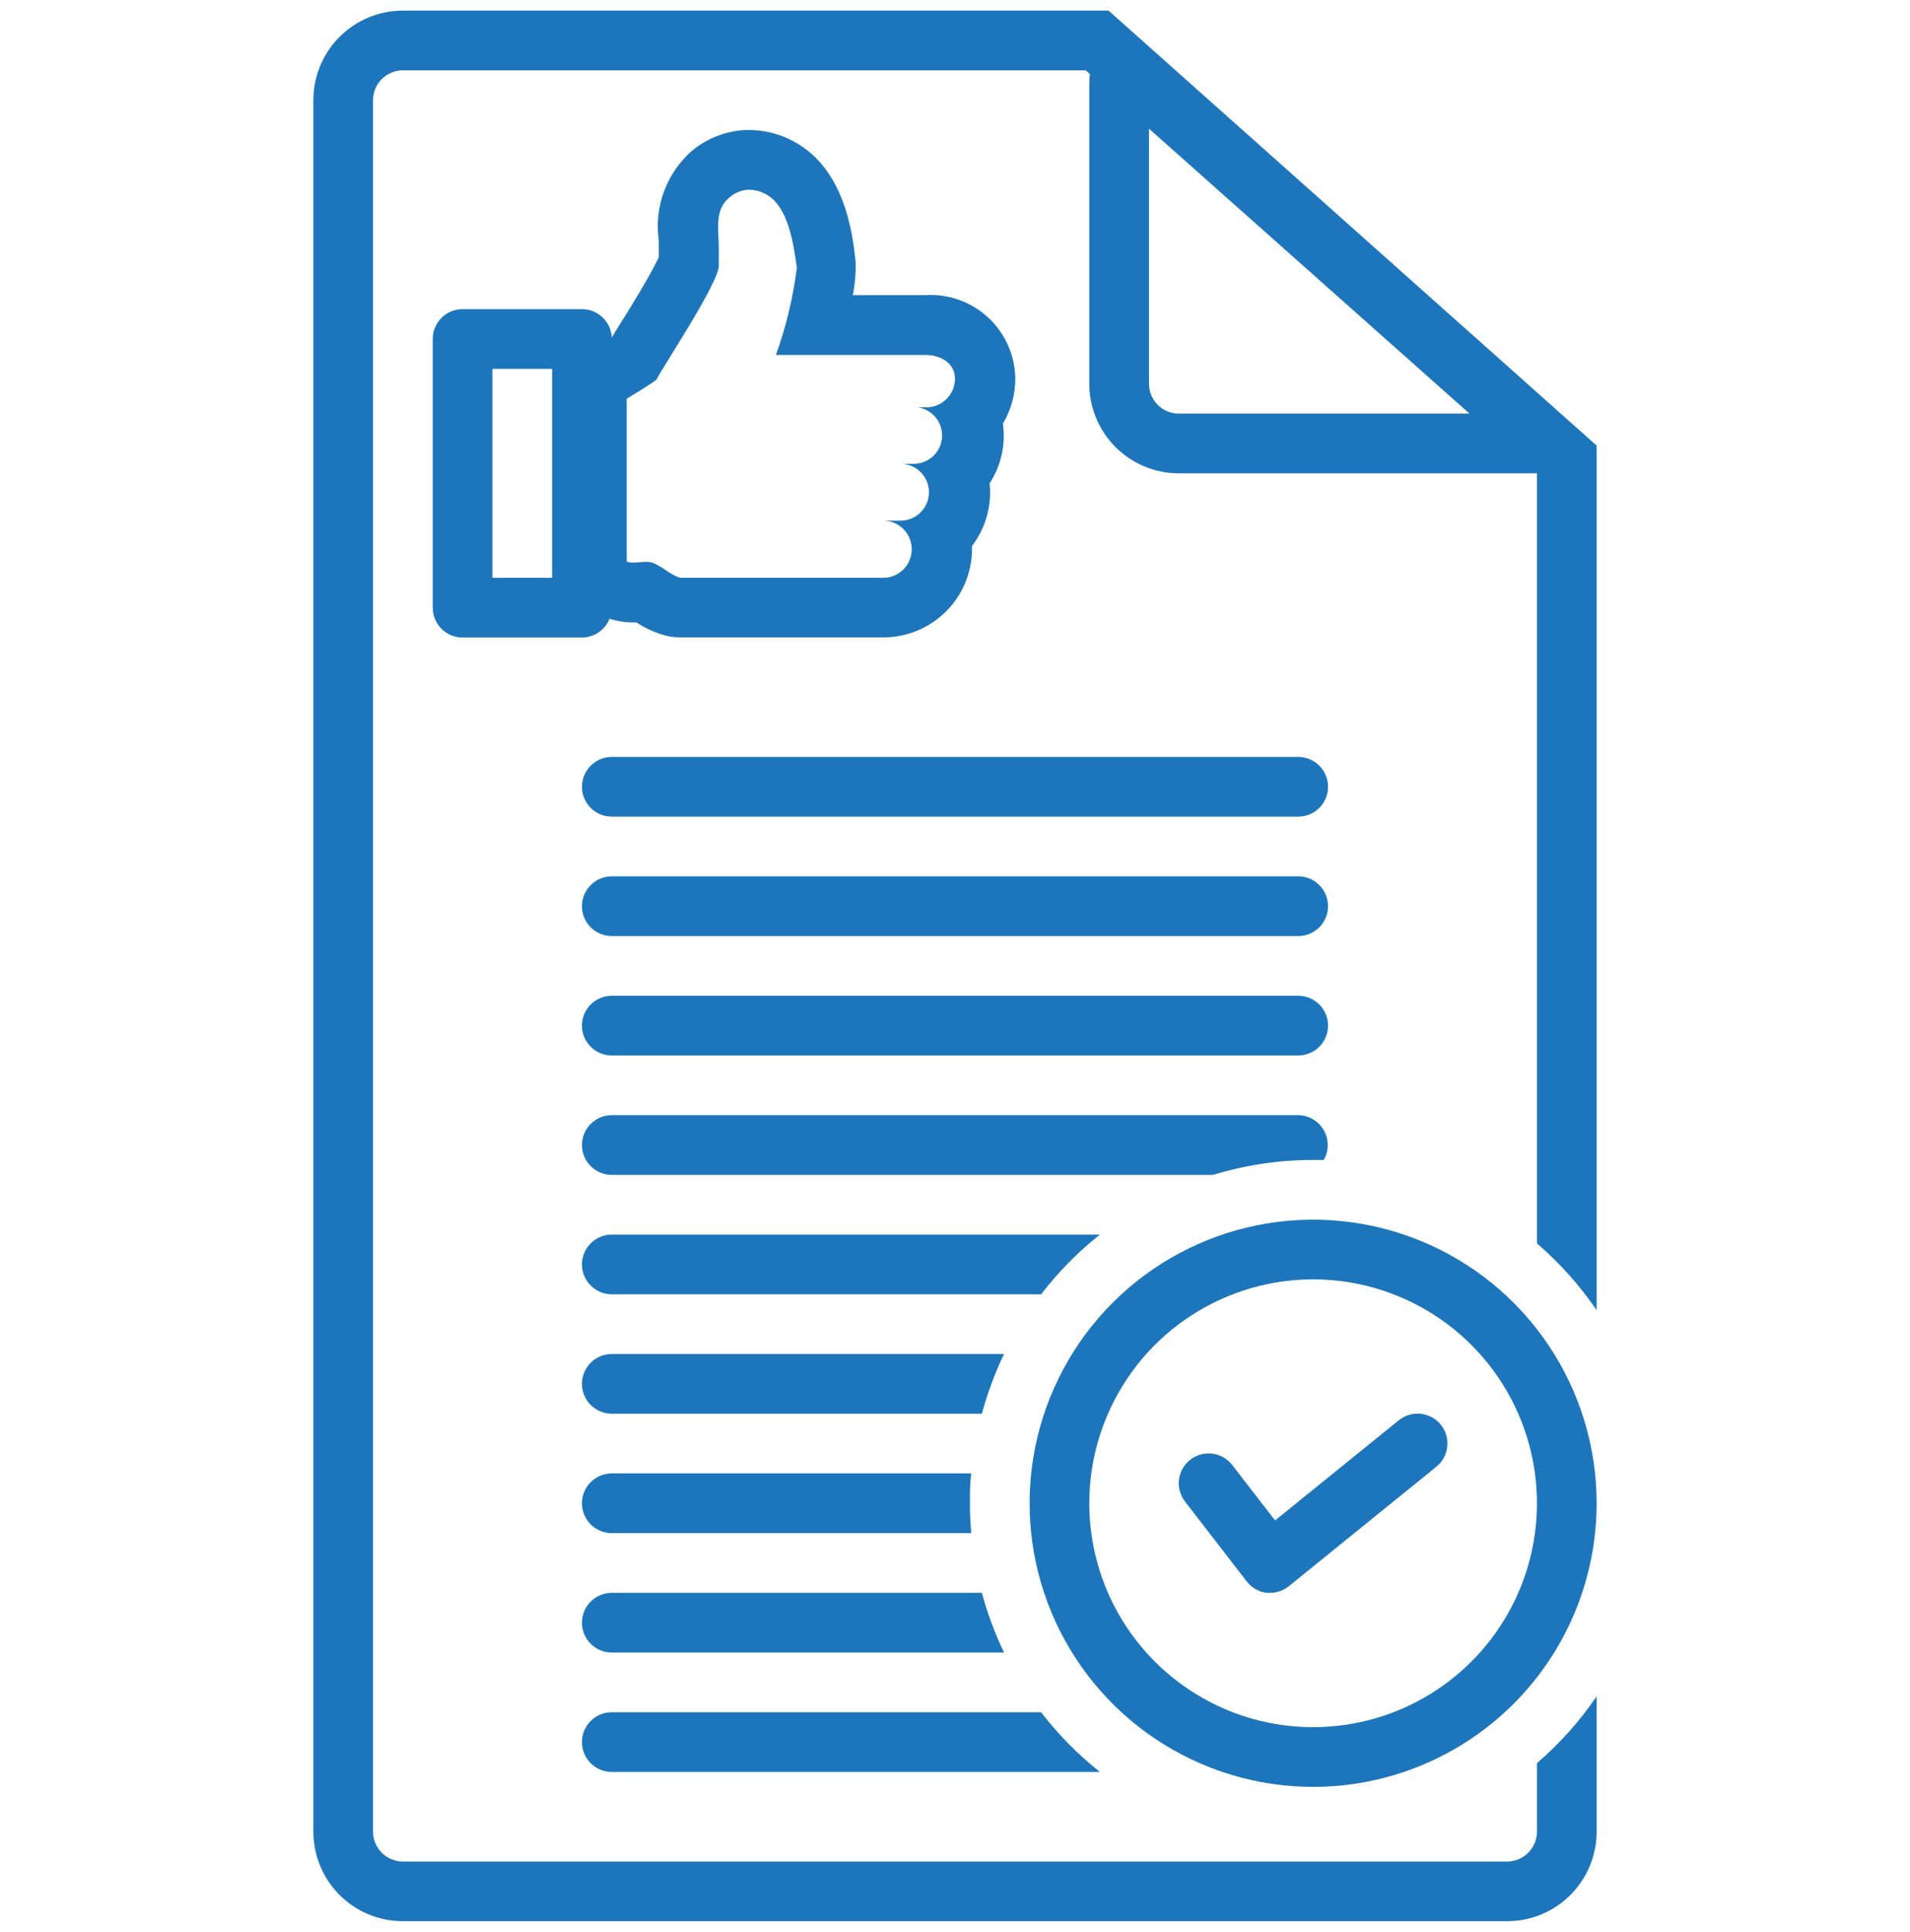 <svg width="90" height="91" viewBox="0 0 90 91" fill="none" xmlns="http://www.w3.org/2000/svg">
<g clip-path="url(#clip0_142_5292)">
<path d="M29.109 15.434L28.828 15.898C28.81 15.538 28.654 15.198 28.392 14.949C28.13 14.7 27.783 14.562 27.422 14.562H21.797C21.424 14.562 21.066 14.711 20.802 14.974C20.539 15.238 20.391 15.596 20.391 15.969V28.625C20.391 28.998 20.539 29.356 20.802 29.619C21.066 29.883 21.424 30.031 21.797 30.031H27.422C27.702 30.03 27.976 29.945 28.208 29.787C28.44 29.629 28.619 29.406 28.723 29.145C29.079 29.261 29.452 29.32 29.827 29.321H29.995C30.4 29.589 30.844 29.793 31.31 29.926C31.551 29.991 31.799 30.024 32.048 30.024H41.583C42.133 30.03 42.678 29.927 43.188 29.721C43.697 29.515 44.161 29.211 44.553 28.826C44.945 28.441 45.257 27.982 45.472 27.475C45.686 26.969 45.798 26.425 45.802 25.876V25.714C46.446 24.875 46.742 23.82 46.631 22.768C47.173 21.937 47.396 20.938 47.257 19.956C47.639 19.318 47.841 18.589 47.841 17.846C47.836 17.306 47.721 16.773 47.504 16.278C47.287 15.784 46.971 15.338 46.577 14.969C46.182 14.601 45.717 14.316 45.209 14.132C44.701 13.948 44.161 13.87 43.622 13.902H40.184C40.288 13.386 40.332 12.86 40.317 12.334C40.184 11.075 39.825 7.742 37.125 6.526C36.551 6.262 35.928 6.126 35.297 6.125H35.086C34.173 6.18 33.301 6.525 32.597 7.109C32.008 7.629 31.558 8.286 31.287 9.022C31.016 9.759 30.932 10.551 31.043 11.328V12.116C30.684 12.91 29.531 14.78 29.109 15.434ZM26.016 27.219H23.203V17.375H26.016V27.219ZM33.87 12.523V11.68C33.87 10.843 33.645 9.901 34.369 9.303C34.609 9.093 34.909 8.965 35.227 8.938H35.29C35.533 8.938 35.773 8.994 35.993 9.099C37.16 9.627 37.399 11.546 37.547 12.615C37.371 14.016 37.041 15.393 36.562 16.721H43.594C44.353 16.721 45 17.115 45 17.853C44.997 18.034 44.959 18.212 44.886 18.378C44.814 18.543 44.709 18.692 44.578 18.817C44.447 18.941 44.292 19.038 44.123 19.102C43.954 19.166 43.774 19.196 43.594 19.189H43.249C43.585 19.238 43.889 19.413 44.101 19.678C44.313 19.943 44.415 20.279 44.389 20.617C44.362 20.955 44.207 21.27 43.956 21.499C43.706 21.727 43.377 21.852 43.038 21.847H42.462C42.638 21.851 42.811 21.889 42.972 21.96C43.133 22.03 43.279 22.132 43.401 22.259C43.522 22.386 43.618 22.536 43.682 22.7C43.746 22.864 43.777 23.039 43.773 23.215C43.769 23.39 43.731 23.564 43.66 23.725C43.59 23.886 43.488 24.032 43.361 24.153C43.234 24.275 43.084 24.371 42.92 24.435C42.756 24.498 42.581 24.529 42.406 24.526H41.646C42.003 24.534 42.342 24.684 42.589 24.942C42.836 25.201 42.969 25.547 42.961 25.904C42.953 26.261 42.803 26.6 42.544 26.847C42.286 27.093 41.94 27.227 41.583 27.219H32.062C31.584 27.085 31.233 26.698 30.769 26.516C30.665 26.48 30.555 26.464 30.445 26.466C30.241 26.466 30.023 26.502 29.834 26.502C29.731 26.504 29.628 26.488 29.531 26.452V18.781C29.531 18.781 30.888 17.966 30.938 17.874C31.106 17.473 33.87 13.339 33.87 12.523ZM61.172 35.656H28.828C28.455 35.656 28.098 35.804 27.834 36.068C27.57 36.332 27.422 36.69 27.422 37.062C27.422 37.435 27.57 37.793 27.834 38.057C28.098 38.321 28.455 38.469 28.828 38.469H61.172C61.545 38.469 61.903 38.321 62.166 38.057C62.43 37.793 62.578 37.435 62.578 37.062C62.578 36.69 62.43 36.332 62.166 36.068C61.903 35.804 61.545 35.656 61.172 35.656ZM61.172 41.281H28.828C28.455 41.281 28.098 41.429 27.834 41.693C27.57 41.957 27.422 42.315 27.422 42.688C27.422 43.06 27.57 43.418 27.834 43.682C28.098 43.946 28.455 44.094 28.828 44.094H61.172C61.545 44.094 61.903 43.946 62.166 43.682C62.43 43.418 62.578 43.06 62.578 42.688C62.578 42.315 62.43 41.957 62.166 41.693C61.903 41.429 61.545 41.281 61.172 41.281ZM61.172 46.906H28.828C28.455 46.906 28.098 47.054 27.834 47.318C27.57 47.582 27.422 47.94 27.422 48.312C27.422 48.685 27.57 49.043 27.834 49.307C28.098 49.571 28.455 49.719 28.828 49.719H61.172C61.545 49.719 61.903 49.571 62.166 49.307C62.43 49.043 62.578 48.685 62.578 48.312C62.578 47.94 62.43 47.582 62.166 47.318C61.903 47.054 61.545 46.906 61.172 46.906ZM47.313 63.781H28.828C28.455 63.781 28.098 63.929 27.834 64.193C27.57 64.457 27.422 64.814 27.422 65.188C27.422 65.561 27.57 65.918 27.834 66.182C28.098 66.446 28.455 66.594 28.828 66.594H46.266C46.526 65.626 46.877 64.684 47.313 63.781ZM27.422 59.562C27.422 59.935 27.57 60.293 27.834 60.557C28.098 60.821 28.455 60.969 28.828 60.969H49.057C49.863 59.922 50.793 58.978 51.827 58.156H28.828C28.455 58.156 28.098 58.304 27.834 58.568C27.57 58.832 27.422 59.19 27.422 59.562Z" fill="#1D76BB"/>
<path d="M52.235 0.5H18.984C17.866 0.5 16.792 0.944 16.001 1.736C15.21 2.527 14.766 3.6 14.766 4.719V86.281C14.766 87.4 15.21 88.473 16.001 89.264C16.792 90.055 17.866 90.5 18.984 90.5H71.016C72.135 90.5 73.208 90.055 73.999 89.264C74.79 88.473 75.234 87.4 75.234 86.281V79.911C74.437 81.076 73.491 82.132 72.422 83.054V86.281C72.422 86.654 72.274 87.012 72.01 87.276C71.746 87.539 71.389 87.688 71.016 87.688H18.984C18.611 87.688 18.254 87.539 17.99 87.276C17.726 87.012 17.578 86.654 17.578 86.281V4.719C17.578 4.346 17.726 3.988 17.99 3.724C18.254 3.461 18.611 3.312 18.984 3.312H51.159L51.356 3.488C51.337 3.663 51.328 3.839 51.328 4.016V18.078C51.328 19.197 51.773 20.27 52.564 21.061C53.355 21.852 54.428 22.297 55.547 22.297H72.422V58.571C73.491 59.493 74.437 60.549 75.234 61.714V20.989L52.235 0.5ZM55.547 19.484C55.174 19.484 54.816 19.336 54.553 19.073C54.289 18.809 54.141 18.451 54.141 18.078V6.062L69.244 19.484H55.547Z" fill="#1D76BB"/>
<path d="M75.234 70.812C75.234 68.17 74.451 65.587 72.983 63.39C71.515 61.194 69.428 59.481 66.987 58.47C64.546 57.459 61.86 57.194 59.269 57.71C56.677 58.225 54.297 59.498 52.428 61.366C50.56 63.234 49.288 65.615 48.772 68.206C48.257 70.798 48.521 73.484 49.532 75.925C50.544 78.366 52.256 80.453 54.453 81.92C56.65 83.388 59.233 84.172 61.875 84.172C65.418 84.172 68.816 82.764 71.322 80.259C73.827 77.754 75.234 74.356 75.234 70.812ZM51.328 70.812C51.328 68.727 51.947 66.687 53.106 64.953C54.264 63.218 55.912 61.867 57.839 61.069C59.766 60.27 61.887 60.061 63.933 60.468C65.978 60.875 67.858 61.88 69.333 63.355C70.808 64.83 71.812 66.709 72.219 68.755C72.626 70.801 72.417 72.921 71.619 74.849C70.821 76.776 69.469 78.423 67.734 79.582C66 80.741 63.961 81.359 61.875 81.359C59.078 81.359 56.395 80.248 54.417 78.27C52.439 76.292 51.328 73.61 51.328 70.812ZM28.828 69.406C28.455 69.406 28.098 69.554 27.834 69.818C27.57 70.082 27.422 70.439 27.422 70.812C27.422 71.186 27.57 71.543 27.834 71.807C28.098 72.071 28.455 72.219 28.828 72.219H45.766C45.724 71.755 45.703 71.284 45.703 70.812C45.703 70.341 45.703 69.87 45.766 69.406H28.828ZM28.828 75.031C28.455 75.031 28.098 75.179 27.834 75.443C27.57 75.707 27.422 76.064 27.422 76.438C27.422 76.811 27.57 77.168 27.834 77.432C28.098 77.696 28.455 77.844 28.828 77.844H47.313C46.877 76.941 46.526 75.999 46.266 75.031H28.828ZM28.828 80.656C28.455 80.656 28.098 80.804 27.834 81.068C27.57 81.332 27.422 81.689 27.422 82.062C27.422 82.436 27.57 82.793 27.834 83.057C28.098 83.321 28.455 83.469 28.828 83.469H51.827C50.793 82.647 49.863 81.703 49.057 80.656H28.828ZM61.875 54.641H62.374C62.497 54.428 62.562 54.187 62.563 53.941C62.563 53.696 62.5 53.454 62.378 53.241C62.257 53.028 62.081 52.85 61.87 52.725C61.658 52.601 61.417 52.534 61.172 52.531H28.828C28.455 52.531 28.098 52.679 27.834 52.943C27.57 53.207 27.422 53.565 27.422 53.938C27.422 54.31 27.57 54.668 27.834 54.932C28.098 55.196 28.455 55.344 28.828 55.344H57.157C58.686 54.877 60.276 54.64 61.875 54.641Z" fill="#1D76BB"/>
<path d="M59.688 75.031H59.85C60.173 75.031 60.486 74.919 60.736 74.715L67.683 69.09C67.973 68.855 68.158 68.514 68.197 68.143C68.235 67.772 68.125 67.401 67.89 67.111C67.655 66.821 67.315 66.636 66.944 66.597C66.572 66.558 66.201 66.668 65.911 66.903L60.082 71.621L58.064 69.013C57.951 68.866 57.811 68.743 57.651 68.651C57.491 68.559 57.314 68.5 57.131 68.476C56.948 68.452 56.762 68.465 56.584 68.513C56.405 68.561 56.238 68.643 56.092 68.756C55.946 68.869 55.823 69.009 55.731 69.169C55.639 69.329 55.579 69.506 55.555 69.689C55.531 69.872 55.544 70.058 55.592 70.237C55.64 70.415 55.722 70.582 55.835 70.728L58.732 74.476C58.846 74.628 58.989 74.756 59.153 74.852C59.318 74.947 59.5 75.008 59.688 75.031Z" fill="#1D76BB"/>
</g>
<defs>
<clipPath id="clip0_142_5292">
<rect width="90" height="90" fill="white" transform="translate(0 0.5)"/>
</clipPath>
</defs>
</svg>
